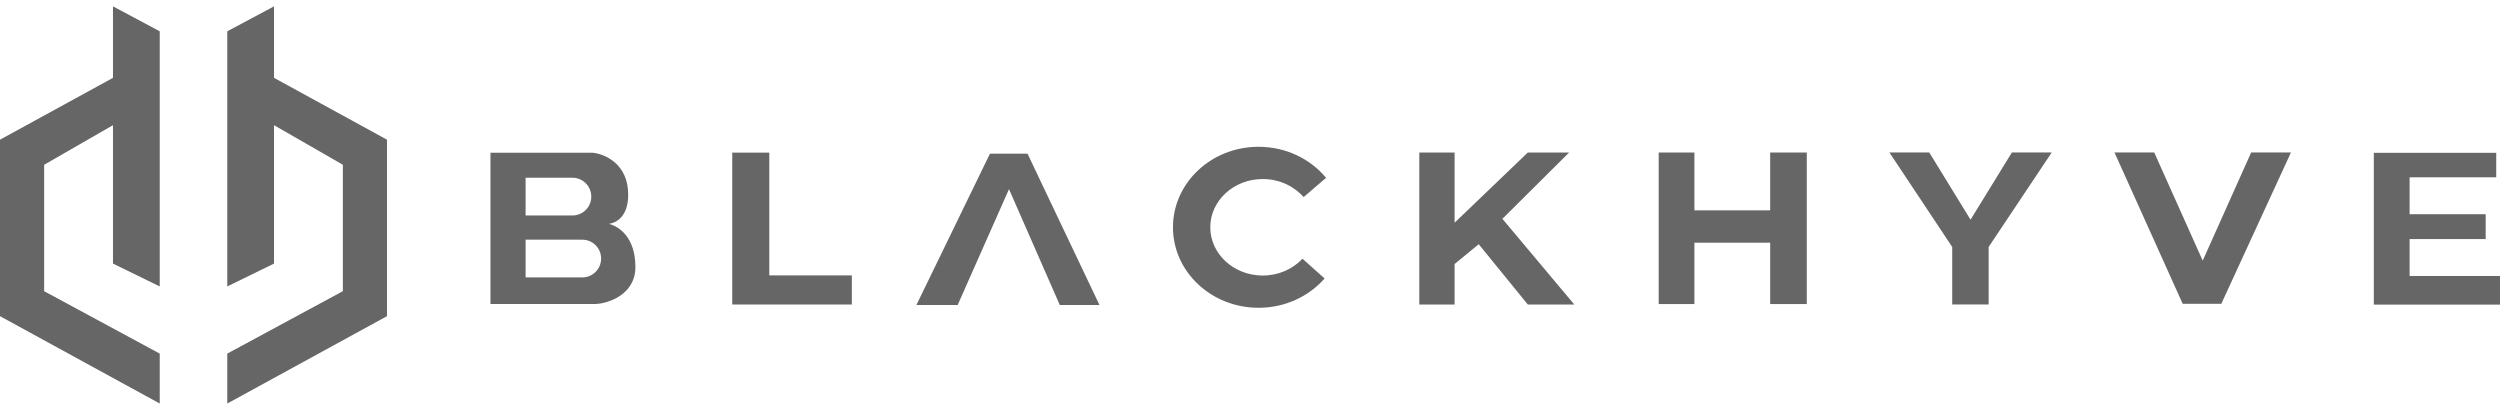 <svg width="140" height="23" viewBox="0 0 140 23" fill="none" xmlns="http://www.w3.org/2000/svg">
<g opacity="0.6">
<path d="M6.327 14.761L8.945 16.041V1.754L6.327 0.355V4.359L0 7.823V17.705L8.945 22.598V19.802L2.472 16.307V9.227L6.327 7.01V14.761Z" fill="black"/>
<path d="M15.345 14.761L12.727 16.041V1.753L15.345 0.355V4.359L21.672 7.823V17.705L12.727 22.598V19.802L19.2 16.306V9.227L15.345 7.01V14.761Z" fill="black"/>
<path fill-rule="evenodd" clip-rule="evenodd" d="M27.466 8.552V17.025H33.293C34.056 17.017 35.583 16.495 35.583 14.957C35.583 13.288 34.664 12.678 34.1 12.538C35.06 12.371 35.195 11.362 35.178 10.887C35.178 9.166 33.849 8.613 33.184 8.552H27.466ZM29.434 9.953H32.055C32.639 9.953 33.112 10.426 33.112 11.01C33.112 11.594 32.639 12.067 32.055 12.067H29.434V9.953ZM32.606 13.422H29.434V15.536H32.606C33.189 15.536 33.663 15.063 33.663 14.479C33.663 13.895 33.189 13.422 32.606 13.422Z" fill="black"/>
<path d="M41.006 17.052V8.547H43.08V15.422H47.703V17.052H41.006Z" fill="black"/>
<path d="M51.318 17.081H53.629L56.504 10.592L59.349 17.081H61.571L57.541 8.606H55.437L51.318 17.081Z" fill="black"/>
<path d="M79.481 17.052H81.458V14.785L82.808 13.676L85.557 17.052H88.16L84.134 12.254L87.871 8.541H85.557L81.458 12.471V8.541H79.481V17.052Z" fill="black"/>
<path d="M92.886 17.027V8.541H94.887V11.779H99.13V8.541H101.18V17.027H99.13V13.591H94.887V17.027H92.886Z" fill="black"/>
<path d="M111.364 17.051V13.83L114.896 8.539H112.665L110.35 12.303L108.039 8.539H105.807L109.324 13.83V17.051H111.364Z" fill="black"/>
<path d="M120.637 8.539H118.412L122.23 17.011H124.394L128.293 8.539H126.065L123.352 14.596L120.637 8.539Z" fill="black"/>
<path d="M140 17.058V15.455H134.938V13.388H139.198V11.996H134.938V9.929H139.789V8.558H132.934V17.058H140Z" fill="black"/>
<path fill-rule="evenodd" clip-rule="evenodd" d="M74.178 15.594C73.299 16.597 71.968 17.236 70.479 17.236C67.832 17.236 65.686 15.218 65.686 12.728C65.686 10.238 67.832 8.22 70.479 8.22C72.015 8.22 73.383 8.9 74.26 9.958L73.002 11.038C72.464 10.421 71.638 10.026 70.711 10.026C69.09 10.026 67.776 11.236 67.776 12.728C67.776 14.22 69.09 15.43 70.711 15.43C71.602 15.43 72.4 15.065 72.938 14.488L74.178 15.594Z" fill="black"/>
</g>
</svg>
